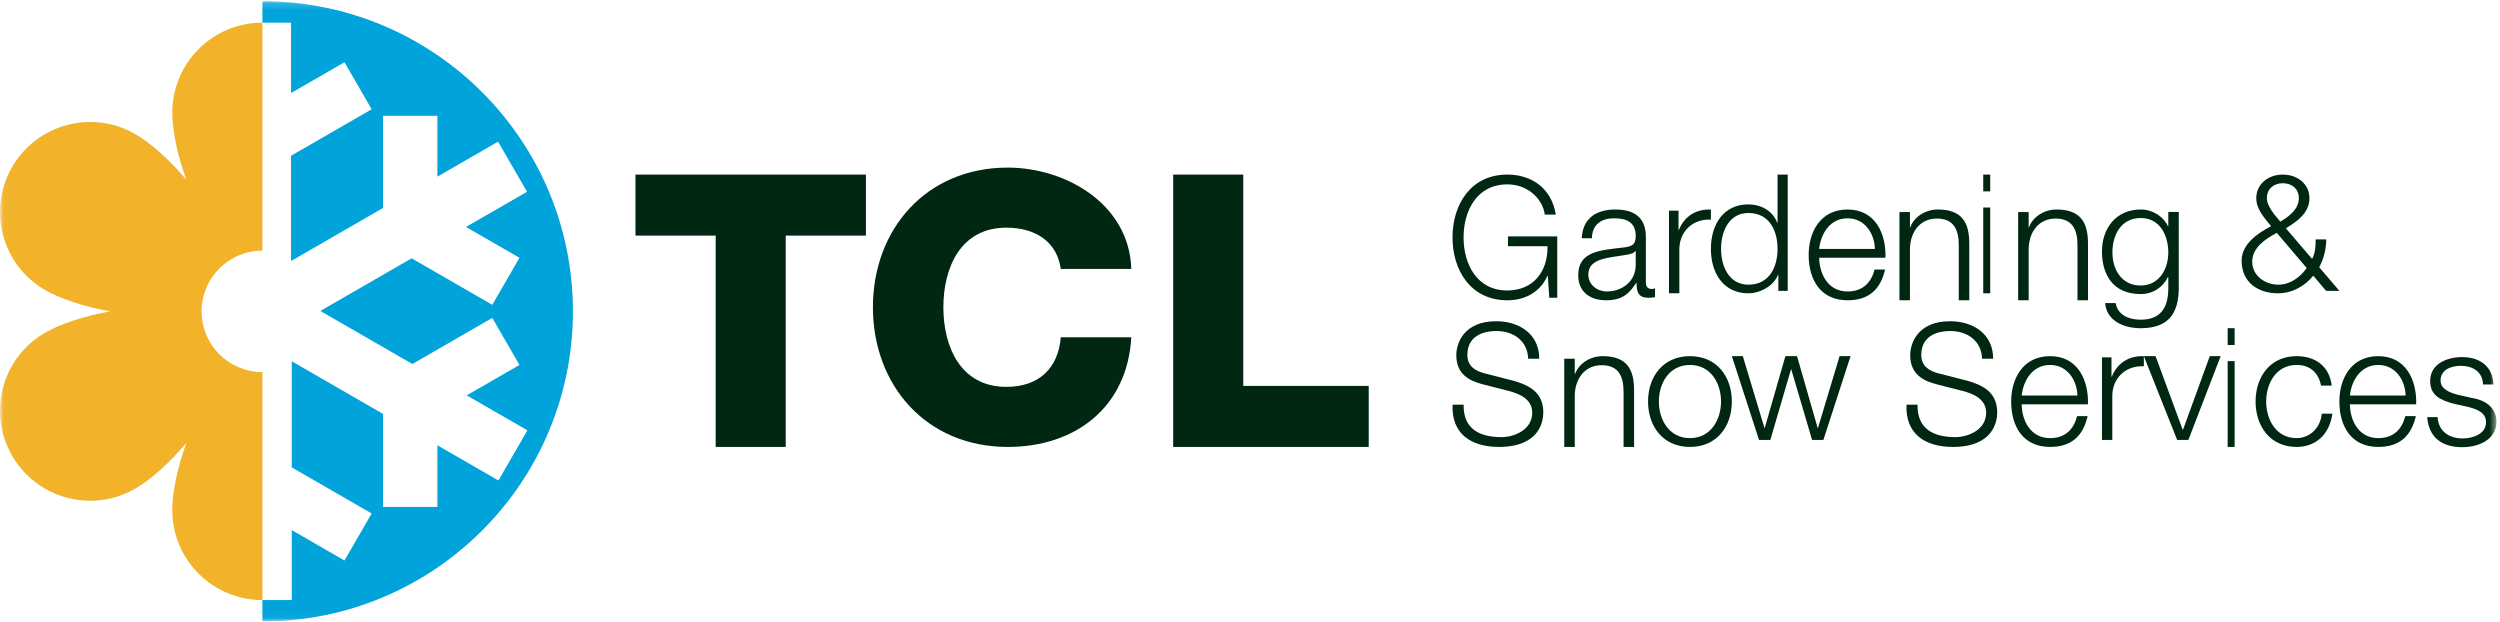 <?xml version="1.0" encoding="UTF-8"?>
<svg width="358px" height="89px" viewBox="0 0 358 89" version="1.1" xmlns="http://www.w3.org/2000/svg" xmlns:xlink="http://www.w3.org/1999/xlink">
    <!-- Generator: Sketch 48.2 (47327) - http://www.bohemiancoding.com/sketch -->
    <title>TCL-CMYK-logo</title>
    <desc>Created with Sketch.</desc>
    <defs>
        <polygon id="path-1" points="0.047 0.176 357.489 0.176 357.489 88.953 0.047 88.953"></polygon>
    </defs>
    <g id="TCL-Style-Tile-1" stroke="none" stroke-width="1" fill="none" fill-rule="evenodd" transform="translate(-59, -42)">
        <g id="Logo" transform="translate(59, 42)">
            <g id="TCL-CMYK-logo">
                <polyline id="Fill-1" fill="#002712" points="124 33.739 112.515 33.739 112.515 64 102.485 64 102.485 33.739 91 33.739 91 25 124 25 124 33.739"></polyline>
                <path d="M151.909,38.516 C151.366,34.646 148.329,32.602 144.097,32.602 C137.586,32.602 135.091,38.301 135.091,44 C135.091,49.699 137.586,55.398 144.097,55.398 C148.816,55.398 151.529,52.709 151.909,48.301 L162,48.301 C161.458,58.194 154.133,64 144.313,64 C132.595,64 125,55.128 125,44 C125,32.871 132.595,24 144.313,24 C152.668,24 161.729,29.269 162,38.516 L151.909,38.516" id="Fill-2" fill="#002712"></path>
                <polyline id="Fill-3" fill="#002712" points="168 25 178.034 25 178.034 55.261 196 55.261 196 64 168 64 168 25"></polyline>
                <path d="M223,42.636 L221.859,42.636 L221.649,39.492 L221.603,39.492 C220.485,41.959 218.249,43 215.849,43 C210.61,43 208,38.718 208,34 C208,29.282 210.61,25 215.849,25 C219.344,25 222.186,26.959 222.791,30.733 L221.206,30.733 C220.998,28.75 219.017,26.403 215.849,26.403 C211.448,26.403 209.584,30.226 209.584,34 C209.584,37.774 211.448,41.596 215.849,41.596 C219.529,41.596 221.673,38.911 221.603,35.258 L215.942,35.258 L215.942,33.854 L223,33.854 L223,42.636" id="Fill-4" fill="#002712"></path>
                <path d="M234.238,35.929 L234.192,35.929 C234.008,36.286 233.364,36.405 232.973,36.476 C230.51,36.928 227.449,36.905 227.449,39.309 C227.449,40.809 228.738,41.738 230.097,41.738 C232.306,41.738 234.261,40.286 234.238,37.881 L234.238,35.929 Z M226.506,34.12 C226.644,31.239 228.6,30 231.316,30 C233.41,30 235.689,30.667 235.689,33.952 L235.689,40.476 C235.689,41.047 235.964,41.381 236.539,41.381 C236.701,41.381 236.884,41.333 237,41.285 L237,42.548 C236.678,42.619 236.447,42.642 236.056,42.642 C234.583,42.642 234.353,41.785 234.353,40.5 L234.307,40.5 C233.294,42.095 232.26,43 229.981,43 C227.795,43 226,41.88 226,39.404 C226,35.953 229.245,35.833 232.374,35.453 C233.571,35.31 234.238,35.142 234.238,33.786 C234.238,31.761 232.835,31.262 231.131,31.262 C229.337,31.262 228.002,32.119 227.956,34.12 L226.506,34.12 Z" id="Fill-5" fill="#002712"></path>
                <path d="M239,30.166 L240.365,30.166 L240.365,32.941 L240.412,32.941 C241.165,31.037 242.812,29.913 245,30.005 L245,31.451 C242.318,31.313 240.482,33.239 240.482,35.693 L240.482,42 L239,42 L239,30.166" id="Fill-6" fill="#002712"></path>
                <path d="M250.361,40.764 C253.459,40.764 254.544,38.129 254.544,35.634 C254.544,33.138 253.459,30.503 250.361,30.503 C247.588,30.503 246.456,33.138 246.456,35.634 C246.456,38.129 247.588,40.764 250.361,40.764 Z M256,41.65 L254.659,41.65 L254.659,39.365 L254.613,39.365 C253.99,40.927 252.094,42 250.361,42 C246.733,42 245,39.038 245,35.634 C245,32.229 246.733,29.267 250.361,29.267 C252.14,29.267 253.874,30.177 254.498,31.903 L254.544,31.903 L254.544,25 L256,25 L256,41.65 Z" id="Fill-7" fill="#002712"></path>
                <path d="M268.489,35.643 C268.417,33.381 267.007,31.262 264.569,31.262 C262.107,31.262 260.745,33.405 260.506,35.643 L268.489,35.643 Z M260.506,36.905 C260.53,39.095 261.678,41.738 264.569,41.738 C266.769,41.738 267.962,40.452 268.441,38.595 L269.947,38.595 C269.301,41.381 267.677,43 264.569,43 C260.65,43 259,40 259,36.5 C259,33.262 260.65,30 264.569,30 C268.537,30 270.114,33.452 269.994,36.905 L260.506,36.905 Z" id="Fill-8" fill="#002712"></path>
                <path d="M272,30.368 L273.504,30.368 L273.504,32.546 L273.552,32.546 C274.101,31.028 275.748,30 277.49,30 C280.95,30 282,31.861 282,34.872 L282,43 L280.496,43 L280.496,35.117 C280.496,32.938 279.804,31.297 277.37,31.297 C274.983,31.297 273.552,33.158 273.504,35.631 L273.504,43 L272,43 L272,30.368" id="Fill-9" fill="#002712"></path>
                <path d="M284,42 L285,42 L285,29.715 L284,29.715 L284,42 Z M284,27.405 L285,27.405 L285,25 L284,25 L284,27.405 Z" id="Fill-10" fill="#002712"></path>
                <path d="M289,30.368 L290.504,30.368 L290.504,32.546 L290.552,32.546 C291.101,31.028 292.748,30 294.49,30 C297.95,30 299,31.861 299,34.872 L299,43 L297.496,43 L297.496,35.117 C297.496,32.938 296.804,31.297 294.37,31.297 C291.984,31.297 290.552,33.158 290.504,35.631 L290.504,43 L289,43 L289,30.368" id="Fill-11" fill="#002712"></path>
                <path d="M310.5,36.159 C310.5,33.829 309.381,31.222 306.548,31.222 C303.691,31.222 302.5,33.691 302.5,36.159 C302.5,38.557 303.785,40.887 306.548,40.887 C309.143,40.887 310.5,38.58 310.5,36.159 Z M312,41.279 C311.976,44.831 310.572,47 306.548,47 C304.095,47 301.667,45.938 301.452,43.402 L302.953,43.402 C303.285,45.154 304.881,45.778 306.548,45.778 C309.309,45.778 310.5,44.186 310.5,41.279 L310.5,39.665 L310.452,39.665 C309.762,41.118 308.31,42.11 306.548,42.11 C302.619,42.11 301,39.388 301,35.997 C301,32.722 303,30 306.548,30 C308.333,30 309.858,31.085 310.452,32.399 L310.5,32.399 L310.5,30.347 L312,30.347 L312,41.279 Z" id="Fill-12" fill="#002712"></path>
                <path d="M324.614,28.381 C324.614,29.548 325.795,30.853 326.542,31.739 C327.747,31.016 329.193,29.991 329.193,28.381 C329.193,27.006 328.157,26.236 326.904,26.236 C325.65,26.236 324.614,27.006 324.614,28.381 Z M326.036,33.349 C324.398,34.211 322.518,35.47 322.518,37.475 C322.518,39.435 324.301,40.764 326.254,40.764 C327.964,40.764 329.362,39.714 330.325,38.385 L326.036,33.349 Z M331.265,39.481 C330.012,40.997 328.229,42 326.204,42 C323.241,42 321,40.345 321,37.336 C321,34.958 323.289,33.395 325.217,32.392 C324.277,31.203 323.096,29.991 323.096,28.381 C323.096,26.353 324.808,25 326.904,25 C329,25 330.711,26.353 330.711,28.381 C330.711,30.457 329.048,31.646 327.337,32.695 L331.097,37.079 C331.506,36.263 331.602,35.54 331.602,34.281 L333.122,34.281 C333.122,35.214 332.904,36.846 332.11,38.269 L335,41.65 L333.097,41.65 L331.265,39.481 Z" id="Fill-13" fill="#002712"></path>
                <path d="M209.591,57.952 C209.522,61.508 211.99,62.597 215.016,62.597 C216.762,62.597 219.416,61.604 219.416,59.089 C219.416,57.129 217.53,56.355 215.993,55.968 L212.292,55.024 C210.336,54.515 208.543,53.548 208.543,50.862 C208.543,49.17 209.591,46 214.271,46 C217.554,46 220.441,47.838 220.417,51.37 L218.834,51.37 C218.741,48.734 216.646,47.403 214.295,47.403 C212.129,47.403 210.127,48.274 210.127,50.839 C210.127,52.459 211.291,53.137 212.641,53.476 L216.692,54.515 C219.044,55.169 221,56.234 221,59.064 C221,60.249 220.534,64 214.644,64 C210.709,64 207.822,62.161 208.009,57.952 L209.591,57.952" id="Fill-14" fill="#002712"></path>
                <path d="M224,51.367 L225.505,51.367 L225.505,53.546 L225.552,53.546 C226.101,52.028 227.748,51 229.49,51 C232.951,51 234,52.86 234,55.871 L234,64 L232.496,64 L232.496,56.117 C232.496,53.937 231.805,52.297 229.37,52.297 C226.984,52.297 225.552,54.158 225.505,56.631 L225.505,64 L224,64 L224,51.367" id="Fill-15" fill="#002712"></path>
                <path d="M237.55,57.5 C237.55,60.119 239.024,62.738 242,62.738 C244.975,62.738 246.451,60.119 246.451,57.5 C246.451,54.88 244.975,52.262 242,52.262 C239.024,52.262 237.55,54.88 237.55,57.5 Z M248,57.5 C248,61.024 245.886,64 242,64 C238.115,64 236,61.024 236,57.5 C236,53.976 238.115,51 242,51 C245.886,51 248,53.976 248,57.5 Z" id="Fill-16" fill="#002712"></path>
                <polyline id="Fill-17" fill="#002712" points="248 51 249.572 51 252.667 61.279 252.714 61.279 255.669 51 257.334 51 260.288 61.279 260.335 61.279 263.43 51 265 51 261.108 63 259.491 63 256.513 52.907 256.466 52.907 253.511 63 251.892 63 248 51"></polyline>
                <path d="M274.591,57.952 C274.522,61.508 276.99,62.597 280.016,62.597 C281.762,62.597 284.416,61.604 284.416,59.089 C284.416,57.129 282.53,56.355 280.994,55.968 L277.292,55.024 C275.336,54.515 273.544,53.548 273.544,50.862 C273.544,49.17 274.591,46 279.271,46 C282.554,46 285.441,47.838 285.417,51.37 L283.834,51.37 C283.741,48.734 281.646,47.403 279.295,47.403 C277.129,47.403 275.127,48.274 275.127,50.839 C275.127,52.459 276.291,53.137 277.641,53.476 L281.692,54.515 C284.044,55.169 286,56.234 286,59.064 C286,60.249 285.534,64 279.644,64 C275.709,64 272.822,62.161 273.009,57.952 L274.591,57.952" id="Fill-18" fill="#002712"></path>
                <path d="M297.488,56.643 C297.417,54.381 296.007,52.262 293.569,52.262 C291.107,52.262 289.745,54.405 289.506,56.643 L297.488,56.643 Z M289.506,57.905 C289.529,60.096 290.677,62.738 293.569,62.738 C295.768,62.738 296.963,61.453 297.44,59.594 L298.946,59.594 C298.301,62.381 296.676,64 293.569,64 C289.65,64 288,61.001 288,57.5 C288,54.261 289.65,51 293.569,51 C297.536,51 299.114,54.453 298.994,57.905 L289.506,57.905 Z" id="Fill-19" fill="#002712"></path>
                <path d="M301,51.166 L302.365,51.166 L302.365,53.941 L302.412,53.941 C303.165,52.037 304.812,50.913 307,51.005 L307,52.45 C304.318,52.312 302.482,54.239 302.482,56.693 L302.482,63 L301,63 L301,51.166" id="Fill-20" fill="#002712"></path>
                <polyline id="Fill-21" fill="#002712" points="307 51 308.677 51 312.56 61.534 312.607 61.534 316.442 51 318 51 313.374 63 311.769 63 307 51"></polyline>
                <path d="M319,64 L320,64 L320,51.714 L319,51.714 L319,64 Z M319,49.405 L320,49.405 L320,47 L319,47 L319,49.405 Z" id="Fill-22" fill="#002712"></path>
                <path d="M332.387,55.214 C331.978,53.381 330.846,52.262 328.873,52.262 C325.96,52.262 324.517,54.88 324.517,57.5 C324.517,60.119 325.96,62.738 328.873,62.738 C330.75,62.738 332.291,61.285 332.483,59.237 L334,59.237 C333.591,62.19 331.641,64 328.873,64 C325.07,64 323,61.024 323,57.5 C323,53.976 325.07,51 328.873,51 C331.521,51 333.566,52.405 333.904,55.214 L332.387,55.214" id="Fill-23" fill="#002712"></path>
                <path d="M344.488,56.643 C344.416,54.381 343.007,52.262 340.569,52.262 C338.106,52.262 336.744,54.405 336.506,56.643 L344.488,56.643 Z M336.506,57.905 C336.529,60.096 337.677,62.738 340.569,62.738 C342.768,62.738 343.962,61.453 344.44,59.594 L345.946,59.594 C345.301,62.381 343.676,64 340.569,64 C336.65,64 335,61.001 335,57.5 C335,54.261 336.65,51 340.569,51 C344.536,51 346.113,54.453 345.994,57.905 L336.506,57.905 Z" id="Fill-24" fill="#002712"></path>
                <g id="Group-29">
                    <mask id="mask-2" fill="white">
                        <use xlink:href="#path-1"></use>
                    </mask>
                    <g id="Clip-26"></g>
                    <path d="M355.572,55.056 C355.501,53.213 354.083,52.386 352.378,52.386 C351.054,52.386 349.491,52.906 349.491,54.489 C349.491,55.812 351.006,56.284 352.023,56.545 L354.011,56.994 C355.714,57.254 357.489,58.247 357.489,60.373 C357.489,63.021 354.862,64.037 352.591,64.037 C349.752,64.037 347.812,62.713 347.575,59.736 L349.066,59.736 C349.185,61.744 350.674,62.784 352.662,62.784 C354.058,62.784 355.999,62.17 355.999,60.469 C355.999,59.05 354.674,58.578 353.325,58.247 L351.409,57.821 C349.468,57.301 348.001,56.639 348.001,54.56 C348.001,52.078 350.439,51.133 352.591,51.133 C355.029,51.133 356.968,52.409 357.062,55.056 L355.572,55.056" id="Fill-25" fill="#002712" mask="url(#mask-2)"></path>
                    <path d="M37.577,85.93 C30.448,85.93 24.668,80.157 24.668,73.036 C24.668,70.493 25.409,66.946 26.682,63.437 C24.276,66.292 21.571,68.706 19.366,69.978 C17.333,71.15 15.113,71.708 12.923,71.708 C8.462,71.708 4.123,69.395 1.732,65.259 C-1.833,59.091 0.282,51.206 6.457,47.646 C8.662,46.374 12.107,45.241 15.786,44.587 C12.107,43.934 8.662,42.802 6.457,41.53 C0.282,37.969 -1.833,30.084 1.732,23.917 C4.123,19.78 8.462,17.468 12.923,17.468 C15.113,17.468 17.333,18.025 19.366,19.197 C21.571,20.469 24.276,22.882 26.682,25.738 C25.409,22.23 24.668,18.683 24.668,16.14 C24.668,9.018 30.448,3.246 37.577,3.246 L37.577,35.89 C32.768,35.89 28.869,39.784 28.869,44.587 C28.869,49.392 32.768,53.286 37.577,53.286 L37.577,85.93" id="Fill-27" fill="#F2B229" mask="url(#mask-2)"></path>
                    <path d="M37.577,0.176 L37.577,3.246 L41.675,3.246 L41.675,13.326 L49.33,8.911 L53.223,15.647 L41.675,22.306 L41.675,37.379 L54.848,29.783 L54.848,16.583 L62.634,16.583 L62.634,25.293 L71.322,20.283 L75.472,27.461 L66.732,32.501 L74.388,36.915 L70.494,43.651 L58.945,36.991 L45.876,44.528 L59.049,52.124 L70.494,45.525 L74.388,52.26 L66.836,56.614 L75.524,61.624 L71.374,68.803 L62.634,63.763 L62.634,72.592 L54.848,72.592 L54.848,59.272 L41.779,51.736 L41.779,66.93 L53.223,73.529 L49.33,80.264 L41.779,75.91 L41.779,85.93 L37.577,85.93 L37.577,89 C62.134,89 82.042,69.116 82.042,44.587 C82.042,20.06 62.134,0.176 37.577,0.176" id="Fill-28" fill="#00A3DA" mask="url(#mask-2)"></path>
                </g>
            </g>
        </g>
    </g>
</svg>